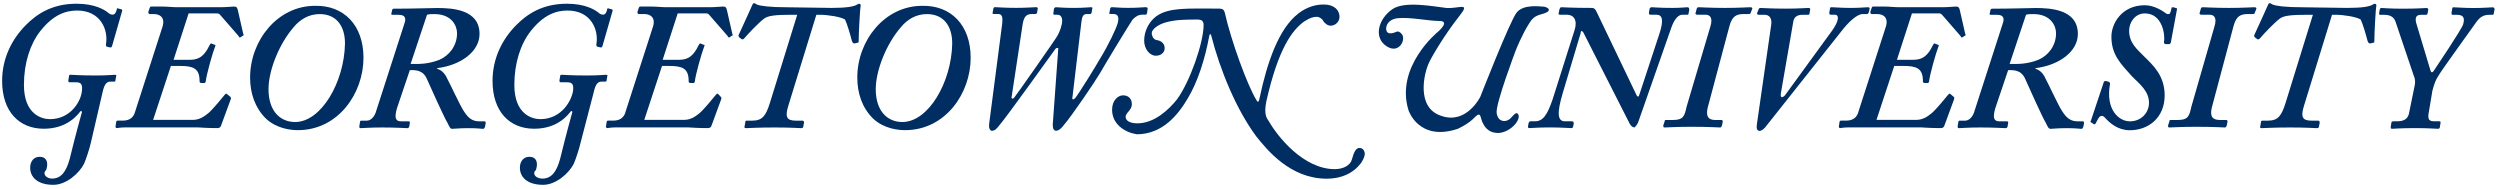 <svg width="331" height="25" viewBox="0 0 331 25" fill="none" xmlns="http://www.w3.org/2000/svg">
<path d="M12.037 18.862C11.857 19.674 11.406 21.034 11.135 21.666C10.504 22.929 8.783 24.47 7.068 24.47C4.896 24.47 3.994 23.387 3.994 22.207C3.994 21.395 4.445 20.757 5.257 20.757C6.159 20.757 6.25 21.479 6.25 21.75C6.25 22.02 6.159 22.472 6.069 22.562C5.979 22.652 5.889 22.742 5.889 22.923C5.889 23.374 6.43 23.645 6.881 23.645C8.145 23.645 8.783 22.652 9.234 21.021C9.504 19.939 9.956 18.037 10.864 14.782L10.684 14.692C10.323 15.143 8.963 17.045 5.798 17.045C2.544 17.045 0.281 14.782 0.281 10.715C0.281 7.641 1.635 5.108 3.446 3.297C4.799 1.943 6.791 0.493 10.136 0.493C12.579 0.493 13.842 1.305 14.293 1.666C14.564 1.937 14.835 1.937 14.925 1.937C15.196 1.937 15.376 1.666 15.466 1.215C15.466 1.125 15.557 1.035 15.647 1.125L16.008 1.215C16.098 1.215 16.188 1.305 16.188 1.395L14.835 6.101C14.745 6.281 14.745 6.281 14.564 6.281L14.203 6.191C14.113 6.191 14.023 6.101 14.023 5.92C14.384 3.929 13.301 1.395 10.226 1.395C8.686 1.395 7.062 1.937 5.341 4.109C3.987 5.83 3.169 8.356 3.169 11.25C3.169 15.137 5.521 15.775 6.604 15.775C9.408 15.775 10.761 13.332 10.852 11.979C10.942 11.076 10.671 10.896 10.039 10.896H9.227C9.047 10.896 9.047 10.806 9.047 10.625L9.137 10.084C9.137 9.903 9.227 9.903 9.408 9.903C9.769 9.903 10.581 9.994 12.663 9.994C14.293 9.994 14.835 9.903 15.196 9.903C15.376 9.903 15.466 9.994 15.376 10.084L15.286 10.625C15.286 10.806 15.196 10.806 15.105 10.806H14.654C14.203 10.806 13.842 10.986 13.572 12.249L12.037 18.862Z" fill="#002D62"/>
<path d="M30.484 12.804C30.574 12.894 30.574 12.894 30.574 13.075L29.311 16.51C29.22 16.871 29.04 16.961 28.769 16.961C28.589 16.961 27.596 16.961 26.236 16.871C24.883 16.871 23.162 16.871 21.531 16.871H18.457C17.735 16.871 17.013 16.871 16.465 16.871C15.917 16.871 15.563 16.961 15.473 16.961C15.382 16.961 15.292 16.871 15.292 16.781L15.382 16.149C15.382 16.059 15.473 15.969 15.563 15.969H16.285C17.187 15.969 17.728 15.517 17.915 14.705L21.531 3.49C21.892 2.227 21.08 1.86 20.358 1.86H19.817C19.726 1.86 19.636 1.77 19.636 1.589L19.817 1.048C19.907 0.867 19.907 0.867 20.087 0.867C20.268 0.867 20.809 0.867 21.441 0.867C22.163 0.867 22.885 0.957 23.432 0.957H25.153C26.874 0.957 28.137 0.957 29.13 0.957C30.032 0.957 30.671 0.867 30.941 0.867C31.302 0.867 31.392 0.957 31.483 1.318L32.205 4.483C32.295 4.663 32.295 4.663 32.114 4.754L31.843 4.934C31.753 5.024 31.663 4.934 31.573 4.754L29.13 1.95C28.95 1.77 28.859 1.77 28.679 1.77H24.973L22.981 7.918H24.973C25.965 7.918 26.874 7.828 27.777 5.927C27.867 5.837 27.867 5.746 27.957 5.746L28.408 5.927C28.498 5.927 28.589 6.017 28.498 6.107C28.137 7.01 27.325 9.904 27.235 10.812C27.145 10.993 27.145 10.993 27.055 10.993H26.604C26.423 10.902 26.423 10.902 26.423 10.722C26.423 9.001 25.521 8.73 23.8 8.73H22.627L20.274 15.872H25.514C26.326 15.872 26.958 15.511 27.596 14.97C28.137 14.518 29.407 12.978 29.768 12.527C29.858 12.437 29.949 12.346 30.039 12.437L30.484 12.804Z" fill="#002D62"/>
<path d="M48.125 7.648C48.125 12.353 44.78 17.232 39.444 17.232C38.541 17.232 36.64 17.051 35.196 15.691C33.752 14.248 33.114 12.346 33.114 10.264C33.114 5.379 36.73 0.771 41.706 0.771C45.502 0.687 48.125 3.31 48.125 7.648ZM38.896 3.581C36.994 5.753 35.551 9.278 35.551 11.811C35.551 14.705 37.091 16.155 39.076 16.155C42.511 16.155 45.586 10.909 45.676 5.753C45.676 3.4 44.503 1.866 42.331 1.866C40.887 1.86 39.714 2.588 38.896 3.581Z" fill="#002D62"/>
<path d="M52.553 14.344C52.192 15.608 52.373 16.065 53.094 16.065H54.087C54.267 16.065 54.267 16.155 54.267 16.246L54.177 16.787C54.087 16.968 53.997 16.968 53.906 16.968C53.636 16.968 52.553 16.877 50.561 16.877C48.931 16.877 48.028 16.968 47.758 16.968C47.577 16.968 47.577 16.877 47.577 16.697L47.667 16.155C47.667 15.975 47.758 15.975 47.938 15.975H48.57C49.111 15.975 49.562 15.434 49.743 14.892L53.539 3.136C53.81 2.414 53.629 1.963 52.817 1.963H52.005C51.825 1.963 51.734 1.873 51.825 1.782L51.915 1.331C52.005 1.151 52.005 1.151 52.276 1.151C54.718 1.151 57.161 1.061 57.883 1.061C59.875 1.061 63.491 1.241 63.491 4.496C63.491 6.848 60.958 8.653 57.883 9.021V9.111C58.605 9.291 59.056 10.013 59.237 10.464C59.417 10.735 60.958 14.08 61.409 14.712C62.04 15.704 62.582 16.065 63.491 16.065H64.122C64.303 16.065 64.303 16.155 64.303 16.336L64.213 16.787C64.122 16.968 64.122 17.058 63.942 17.058C63.671 17.058 63.31 16.968 62.04 16.968C60.687 16.968 60.229 17.058 59.868 17.058C59.598 17.058 59.507 16.787 59.237 16.246C58.876 15.704 56.794 11.089 56.523 10.458C55.982 9.195 54.893 9.285 54.261 9.285L52.553 14.344ZM54.364 8.466C55.266 8.466 56.536 8.556 58.16 7.925C59.424 7.383 60.513 6.114 60.513 4.399C60.513 3.407 59.791 1.866 57.529 1.866C57.078 1.866 56.807 1.866 56.536 1.956L54.364 8.466Z" fill="#002D62"/>
<path d="M76.878 18.862C76.698 19.674 76.246 21.034 75.976 21.666C75.344 22.929 73.623 24.47 71.909 24.47C69.737 24.47 68.834 23.387 68.834 22.207C68.834 21.395 69.285 20.757 70.097 20.757C71 20.757 71.09 21.479 71.09 21.75C71.09 22.02 71 22.472 70.91 22.562C70.819 22.652 70.729 22.742 70.729 22.923C70.729 23.374 71.27 23.645 71.812 23.645C73.075 23.645 73.713 22.652 74.165 21.021C74.435 19.939 74.886 18.037 75.795 14.782L75.615 14.692C75.254 15.143 73.894 17.045 70.729 17.045C67.474 17.045 65.212 14.782 65.212 10.715C65.212 7.641 66.565 5.108 68.377 3.297C69.73 1.943 71.722 0.493 75.067 0.493C77.51 0.493 78.773 1.305 79.224 1.666C79.495 1.937 79.765 1.937 79.856 1.937C80.126 1.937 80.307 1.666 80.397 1.215C80.397 1.125 80.487 1.035 80.578 1.125L80.939 1.215C81.029 1.215 81.119 1.305 81.119 1.395L79.765 6.101C79.675 6.281 79.675 6.281 79.495 6.281L79.134 6.191C79.044 6.191 78.953 6.101 78.953 5.92C79.314 3.929 78.231 1.395 75.157 1.395C73.617 1.395 71.992 1.937 70.272 4.109C68.918 5.83 68.099 8.356 68.099 11.25C68.099 15.137 70.452 15.775 71.535 15.775C74.338 15.775 75.692 13.332 75.879 11.979C75.969 11.076 75.698 10.896 75.067 10.896H74.255C74.074 10.896 74.074 10.806 74.074 10.625L74.165 10.084C74.165 9.903 74.255 9.903 74.435 9.903C74.796 9.903 75.608 9.994 77.69 9.994C79.321 9.994 79.862 9.903 80.223 9.903C80.403 9.903 80.494 9.994 80.403 10.084L80.313 10.625C80.313 10.806 80.223 10.806 80.133 10.806H79.682C79.231 10.806 78.87 10.986 78.599 12.249L76.878 18.862Z" fill="#002D62"/>
<path d="M95.42 12.804C95.51 12.894 95.51 12.894 95.51 13.075L94.247 16.51C94.157 16.871 93.976 16.961 93.706 16.961C93.525 16.961 92.533 16.961 91.173 16.871C89.819 16.871 88.098 16.871 86.468 16.871H83.393C82.671 16.871 81.943 16.871 81.402 16.871C80.86 16.871 80.499 16.961 80.409 16.961C80.319 16.961 80.228 16.871 80.228 16.781L80.319 16.149C80.319 16.059 80.409 15.969 80.499 15.969H81.221C82.123 15.969 82.671 15.517 82.852 14.705L86.468 3.49C86.829 2.227 86.016 1.86 85.294 1.86H84.573C84.482 1.86 84.392 1.77 84.392 1.589L84.573 1.048C84.663 0.867 84.663 0.867 84.843 0.867C85.024 0.867 85.565 0.867 86.197 0.867C86.919 0.867 87.647 0.957 88.189 0.957H89.909C91.63 0.957 92.894 0.957 93.886 0.957C94.788 0.957 95.427 0.867 95.697 0.867C96.058 0.867 96.148 0.957 96.239 1.318L96.96 4.483C97.051 4.663 97.051 4.663 96.87 4.754L96.6 4.934C96.509 5.024 96.419 4.934 96.329 4.754L93.886 1.95C93.706 1.77 93.615 1.77 93.435 1.77H89.729L87.737 7.918H89.729C90.722 7.918 91.63 7.828 92.533 5.927C92.623 5.837 92.623 5.746 92.713 5.746L93.164 5.927C93.254 5.927 93.345 6.017 93.254 6.107C92.894 7.01 92.081 9.904 91.991 10.812C91.901 10.993 91.901 10.993 91.811 10.993H91.36C91.179 10.902 91.179 10.902 91.179 10.722C91.179 9.001 90.277 8.73 88.556 8.73H87.653L85.301 15.872H90.547C91.36 15.872 91.991 15.511 92.629 14.97C93.171 14.518 94.44 12.978 94.801 12.527C94.892 12.437 94.982 12.346 95.072 12.437L95.42 12.804Z" fill="#002D62"/>
<path d="M110.071 1.048C112.152 1.048 113.055 0.867 113.506 0.596C113.596 0.506 113.686 0.506 113.777 0.506C113.867 0.506 113.957 0.596 113.957 0.687C113.867 1.048 113.686 4.483 113.686 5.482C113.686 5.662 113.596 5.662 113.506 5.662L113.145 5.753C112.964 5.753 112.874 5.662 112.784 5.392C112.604 4.67 112.152 3.129 111.882 2.588C111.34 2.227 109.619 1.956 108.537 1.956H108.085L104.379 13.983C103.928 15.434 104.109 15.975 105.372 15.975H106.274C106.364 15.975 106.455 16.065 106.455 16.246L106.364 16.697C106.364 16.877 106.274 16.968 106.094 16.968C105.733 16.968 104.83 16.877 102.568 16.877C100.216 16.877 99.043 16.968 98.772 16.968C98.591 16.968 98.501 16.877 98.591 16.697L98.682 16.155C98.682 15.975 98.772 15.975 98.952 15.975H99.584C100.938 15.975 101.395 15.343 101.937 13.622L105.552 1.956H104.921C102.749 1.956 101.666 2.047 101.124 2.498C100.312 3.129 99.043 4.489 98.501 5.121C98.411 5.211 98.321 5.211 98.231 5.211L97.87 4.941C97.779 4.85 97.779 4.76 97.779 4.67C98.05 4.128 99.5 0.874 99.59 0.693C99.681 0.513 99.681 0.422 99.861 0.422C99.951 0.422 100.042 0.513 100.222 0.603C100.673 0.783 101.853 0.964 104.289 0.964L110.071 1.048Z" fill="#002D62"/>
<path d="M128.517 7.648C128.517 12.353 125.172 17.232 119.835 17.232C118.933 17.232 117.031 17.051 115.588 15.691C114.137 14.248 113.506 12.346 113.506 10.264C113.506 5.379 117.122 0.771 122.097 0.771C125.894 0.687 128.517 3.31 128.517 7.648ZM119.294 3.581C117.392 5.753 115.949 9.278 115.949 11.811C115.949 14.705 117.489 16.155 119.474 16.155C122.91 16.155 125.984 10.909 126.074 5.753C126.074 3.4 124.901 1.866 122.729 1.866C121.285 1.86 120.106 2.588 119.294 3.581Z" fill="#002D62"/>
<path d="M133.944 12.804C133.854 13.074 134.124 13.165 134.305 12.894C134.485 12.713 139.732 5.205 139.822 5.024C140.364 4.212 140.634 3.213 140.634 2.762C140.634 2.311 140.454 1.95 140.003 1.95H139.642C139.461 1.95 139.461 1.859 139.461 1.769L139.551 1.138C139.642 1.047 139.642 0.957 139.822 0.957C140.093 0.957 140.634 1.047 142.175 1.047C143.528 1.047 144.166 0.957 144.437 0.957C144.617 0.957 144.708 1.047 144.617 1.138L144.527 1.679C144.437 1.859 144.437 1.859 144.256 1.859H143.896C143.444 1.859 143.264 2.13 143.174 2.942L142.001 12.797C141.91 13.248 142.091 13.248 142.362 12.978C142.813 12.436 145.165 8.64 145.616 7.821C146.789 5.92 147.789 3.754 147.969 3.116C148.149 2.485 148.149 1.853 147.428 1.853H147.067C146.886 1.853 146.796 1.763 146.886 1.673L146.976 1.221C146.976 1.041 147.067 0.951 147.247 0.951C147.608 0.951 148.149 1.041 149.329 1.041C150.773 1.041 151.321 0.951 151.681 0.951C151.862 0.951 151.952 1.041 151.952 1.131L151.862 1.763C151.772 1.943 151.772 1.943 151.681 1.943H151.23C150.779 1.943 150.418 2.124 149.967 2.575C149.696 2.936 146.171 8.724 145.623 9.716C144.991 10.799 141.917 15.324 140.828 16.587C140.557 16.948 140.196 17.309 139.835 17.309C139.474 17.309 139.384 16.948 139.384 16.497L140.106 6.552C140.196 6.281 139.925 6.281 139.745 6.461C139.474 6.822 133.145 15.685 132.236 16.684C131.965 17.045 131.695 17.315 131.334 17.315C131.063 17.315 130.882 16.954 130.973 16.323L132.694 3.116C132.784 2.304 132.694 1.853 132.152 1.853H131.611C131.43 1.853 131.34 1.763 131.43 1.673L131.521 1.131C131.611 0.951 131.611 0.951 131.791 0.951C132.062 0.951 132.964 1.041 134.505 1.041C135.955 1.041 136.857 0.951 137.128 0.951C137.399 0.951 137.399 1.041 137.399 1.131L137.308 1.673C137.308 1.763 137.218 1.853 137.038 1.853H136.677C135.955 1.853 135.594 2.124 135.414 3.116L133.944 12.804Z" fill="#002D62"/>
<path d="M147.24 14.524C147.24 13.261 148.052 12.623 148.684 12.623C149.316 12.623 149.857 12.984 149.857 13.796C149.857 14.518 149.225 14.789 149.045 15.337C148.955 15.788 149.316 16.329 150.585 16.329C152.848 16.329 154.743 14.518 155.832 13.165C157.553 10.812 159.357 5.656 159.357 3.31C159.357 2.768 159.087 2.588 158.545 2.588C157.095 2.588 155.742 2.588 154.388 2.949C153.396 3.219 152.487 3.851 152.487 4.399C152.487 4.67 152.667 5.211 153.118 5.301C153.84 5.391 154.201 5.843 154.201 6.384C154.201 6.925 153.75 7.377 153.028 7.377C152.216 7.377 151.488 6.474 151.488 5.385C151.488 4.212 152.029 2.942 153.118 2.13C154.839 0.957 157.185 1.138 161.439 1.138C161.89 1.138 162.071 1.318 162.161 1.679C162.973 5.295 165.145 11.353 166.409 13.345C166.589 13.616 166.679 13.435 166.77 12.984C167.762 8.279 169.303 3.761 171.926 1.769C173.099 0.867 174.278 0.596 175.271 0.596C176.721 0.596 177.353 1.408 177.353 2.227C177.353 2.858 176.811 3.4 176.18 3.4C175.729 3.4 175.368 3.039 175.187 2.768C175.097 2.498 174.646 2.227 174.375 2.227C173.924 2.227 173.473 2.317 172.654 2.858C171.023 4.032 169.219 6.565 167.678 13.351C167.317 15.072 167.678 15.614 167.949 15.975C169.122 18.056 172.564 22.394 176.721 22.394C177.894 22.394 178.803 21.853 178.983 21.131C179.254 20.138 179.525 19.59 179.976 19.59C180.517 19.59 180.698 20.042 180.698 20.403C180.698 20.673 180.427 21.395 179.976 21.846C179.615 22.297 178.345 23.657 175.638 23.657C170.843 23.657 167.769 19.861 166.325 18.05C163.702 14.524 161.529 9.278 160.356 4.663C160.266 4.483 160.176 4.392 160.086 4.844C159.544 7.828 158.545 10.902 157.282 12.984C156.019 15.156 153.937 17.779 150.502 17.779C148.864 17.509 147.24 16.419 147.24 14.524Z" fill="#002D62"/>
<path d="M209.638 4.303C209.457 4.032 209.277 4.032 209.277 4.393L206.924 12.263C206.112 14.976 206.203 16.059 207.195 16.059H208.097C208.278 16.059 208.368 16.149 208.368 16.33L208.278 16.781C208.188 16.961 208.188 16.961 208.007 16.961C207.737 16.961 206.744 16.871 205.204 16.871C203.573 16.871 202.761 16.961 202.49 16.961C202.31 16.961 202.31 16.871 202.31 16.691L202.4 16.239C202.49 16.149 202.49 16.059 202.671 16.059H203.212C204.295 16.059 204.843 15.247 205.564 13.165L208.458 4.032C208.91 2.678 208.368 1.95 207.466 1.95H206.563C206.383 1.95 206.293 1.86 206.383 1.679L206.473 1.228C206.563 1.048 206.563 0.958 206.744 0.958C207.015 0.958 208.007 1.048 210.721 1.048C211.172 1.048 211.262 1.318 211.443 1.679L216.689 12.623C216.87 12.894 216.96 12.894 217.14 12.263L219.673 4.573C220.305 2.672 220.124 1.95 219.312 1.95H218.59C218.32 1.95 218.32 1.86 218.32 1.679L218.41 1.138C218.5 1.048 218.5 0.958 218.681 0.958C218.951 0.958 219.673 1.048 221.394 1.048C222.657 1.048 223.115 0.958 223.386 0.958C223.656 0.958 223.656 1.138 223.656 1.318L223.566 1.77C223.566 1.95 223.476 1.95 223.386 1.95H222.754C222.213 1.95 221.671 2.492 221.214 3.851L216.876 16.239C216.696 16.6 216.515 16.781 216.425 16.871C216.154 16.871 215.974 16.691 215.793 16.42L209.638 4.303Z" fill="#002D62"/>
<path d="M226.46 3.491C226.821 2.317 226.37 1.95 225.828 1.95H224.745C224.565 1.95 224.475 1.86 224.475 1.77L224.655 1.138C224.655 1.048 224.745 0.958 224.926 0.958C225.196 0.958 226.466 1.048 228.361 1.048C230.353 1.048 231.345 0.958 231.706 0.958C231.977 0.958 232.067 1.048 231.977 1.228L231.796 1.679C231.796 1.77 231.706 1.86 231.526 1.86H230.894C229.902 1.86 229.354 2.131 228.993 3.4L226.099 14.254C225.828 15.427 226.189 15.885 227.091 15.885H227.904C228.084 15.885 228.084 15.975 228.084 16.156L227.994 16.607C227.904 16.787 227.904 16.877 227.723 16.877C227.452 16.877 226.37 16.787 223.927 16.787C221.935 16.787 220.762 16.877 220.401 16.877C220.221 16.877 220.221 16.787 220.221 16.607L220.401 16.065C220.401 15.885 220.491 15.885 220.582 15.885H221.484C222.837 15.885 223.024 15.434 223.295 14.164L226.46 3.491Z" fill="#002D62"/>
<path d="M242.651 3.942C243.463 2.769 243.553 1.95 242.922 1.95H242.47C242.2 1.95 242.2 1.86 242.2 1.679L242.29 1.138C242.29 0.958 242.38 0.958 242.561 0.958C242.922 0.958 243.734 1.048 245.003 1.048C246.357 1.048 246.995 0.958 247.266 0.958C247.536 0.958 247.536 1.048 247.536 1.138L247.446 1.589C247.356 1.77 247.356 1.86 247.176 1.86H246.634C245.822 1.86 244.642 3.033 243.74 4.212L233.698 16.877C233.518 17.058 233.247 17.329 232.976 17.329C232.616 17.329 232.525 16.968 232.616 16.426L234.517 3.22C234.607 2.498 234.336 1.957 233.615 1.957H232.893C232.712 1.957 232.622 1.866 232.622 1.776L232.802 1.325C232.893 1.144 232.893 1.054 233.073 1.054C233.434 1.054 234.427 1.144 236.418 1.144C238.139 1.144 239.132 1.054 239.402 1.054C239.673 1.054 239.673 1.144 239.673 1.235L239.583 1.776C239.583 1.957 239.493 1.957 239.312 1.957H238.681C237.959 1.957 237.508 2.227 237.417 2.949L235.787 12.353C235.696 12.985 235.967 12.985 236.328 12.623L242.651 3.942Z" fill="#002D62"/>
<path d="M258.654 12.804C258.745 12.894 258.745 12.894 258.745 13.075L257.481 16.51C257.391 16.871 257.211 16.961 256.94 16.961C256.76 16.961 255.767 16.961 254.407 16.871C253.054 16.871 251.333 16.871 249.702 16.871H246.628C245.906 16.871 245.184 16.871 244.636 16.871C244.088 16.871 243.734 16.961 243.643 16.961C243.553 16.961 243.463 16.871 243.463 16.781L243.553 16.149C243.553 16.059 243.643 15.969 243.734 15.969H244.455C245.358 15.969 245.899 15.517 246.086 14.705L249.702 3.49C250.063 2.227 249.251 1.86 248.529 1.86H247.807C247.717 1.86 247.627 1.77 247.627 1.589L247.807 1.048C247.897 0.867 247.897 0.867 248.078 0.867C248.258 0.867 248.8 0.867 249.431 0.867C250.153 0.867 250.875 0.957 251.423 0.957H253.144C254.865 0.957 256.128 0.957 257.121 0.957C258.023 0.957 258.661 0.867 258.932 0.867C259.293 0.867 259.383 0.957 259.473 1.318L260.195 4.483C260.285 4.663 260.285 4.663 260.105 4.754L259.834 4.934C259.744 5.024 259.654 4.934 259.563 4.754L257.121 1.95C256.94 1.77 256.85 1.77 256.669 1.77H253.144L251.152 7.918H253.144C254.136 7.918 255.045 7.828 255.947 5.927C256.038 5.837 256.038 5.746 256.128 5.746L256.579 5.927C256.669 5.927 256.76 6.017 256.669 6.107C256.308 7.01 255.496 9.904 255.406 10.812C255.316 10.993 255.316 10.993 255.226 10.993H254.774C254.594 10.902 254.594 10.902 254.594 10.722C254.594 9.001 253.692 8.73 251.971 8.73H250.798L248.445 15.872H253.692C254.504 15.872 255.135 15.511 255.773 14.97C256.315 14.518 257.585 12.978 257.946 12.527C258.036 12.437 258.126 12.346 258.216 12.437L258.654 12.804Z" fill="#002D62"/>
<path d="M264.171 14.344C263.81 15.608 263.991 16.065 264.712 16.065H265.705C265.886 16.065 265.886 16.155 265.886 16.246L265.795 16.787C265.705 16.968 265.615 16.968 265.525 16.968C265.254 16.968 264.171 16.877 262.179 16.877C260.549 16.877 259.646 16.968 259.376 16.968C259.195 16.968 259.195 16.877 259.195 16.697L259.286 16.155C259.286 15.975 259.376 15.975 259.556 15.975H260.188C260.729 15.975 261.18 15.434 261.361 14.892L265.157 3.136C265.428 2.414 265.247 1.963 264.435 1.963H263.623C263.443 1.963 263.353 1.873 263.443 1.782L263.533 1.331C263.623 1.151 263.623 1.151 263.894 1.151C266.337 1.151 268.779 1.061 269.501 1.061C271.493 1.061 275.109 1.241 275.109 4.496C275.109 6.848 272.576 8.653 269.501 9.021V9.111C270.223 9.291 270.674 10.013 270.855 10.464C271.035 10.735 272.576 14.08 273.027 14.712C273.659 15.704 274.2 16.065 275.109 16.065H275.74C275.921 16.065 275.921 16.155 275.921 16.336L275.831 16.787C275.74 16.968 275.74 17.058 275.56 17.058C275.289 17.058 274.928 16.968 273.659 16.968C272.305 16.968 271.847 17.058 271.487 17.058C271.216 17.058 271.126 16.787 270.855 16.246C270.494 15.704 268.412 11.089 268.141 10.458C267.6 9.195 266.511 9.285 265.879 9.285L264.171 14.344ZM266.072 8.466C266.975 8.466 268.245 8.556 269.869 7.925C271.132 7.383 272.221 6.114 272.221 4.399C272.221 3.407 271.499 1.866 269.237 1.866C268.786 1.866 268.515 1.866 268.245 1.956L266.072 8.466Z" fill="#002D62"/>
<path d="M287.413 5.662C287.323 5.752 287.323 5.843 287.233 5.843H286.782C286.601 5.843 286.511 5.752 286.511 5.572C286.691 4.67 286.331 1.776 283.978 1.776C282.625 1.776 281.896 3.039 281.896 4.038C281.896 5.669 282.889 6.481 283.978 7.564C285.061 8.646 286.601 10.006 286.601 12.63C286.601 15.614 284.429 17.244 281.986 17.244C280.446 17.244 279.363 16.342 278.641 15.524C278.371 15.253 278.19 15.343 278.01 15.433C277.829 15.614 277.649 15.975 277.468 16.336C277.378 16.426 277.378 16.516 277.198 16.426L276.927 16.245C276.746 16.155 276.746 16.155 276.837 15.975L278.558 10.819C278.648 10.728 278.648 10.728 278.828 10.728L279.189 10.819C279.279 10.909 279.37 10.909 279.37 11.089C278.738 14.524 280.543 16.065 281.993 16.065C283.533 16.065 284.526 14.892 284.526 13.622C284.526 12.082 283.353 11.179 282.264 10.097C280.82 8.466 279.55 7.293 279.55 4.85C279.55 3.129 280.904 0.693 283.984 0.693C285.248 0.693 286.427 1.505 286.788 1.776C286.878 1.866 286.969 1.866 287.149 1.866C287.33 1.866 287.42 1.505 287.51 1.054C287.51 0.964 287.6 0.964 287.781 0.964L288.051 1.054C288.232 1.054 288.232 1.144 288.232 1.234L287.413 5.662Z" fill="#002D62"/>
<path d="M293.201 3.491C293.562 2.317 293.11 1.95 292.569 1.95H291.486C291.306 1.95 291.215 1.86 291.215 1.77L291.396 1.138C291.396 1.048 291.486 0.958 291.667 0.958C291.937 0.958 293.207 1.048 295.102 1.048C297.094 1.048 298.086 0.958 298.447 0.958C298.718 0.958 298.808 1.048 298.718 1.228L298.537 1.679C298.537 1.77 298.447 1.86 298.267 1.86H297.635C296.642 1.86 296.095 2.131 295.734 3.4L292.84 14.254C292.569 15.427 292.93 15.885 293.922 15.885H294.735C294.915 15.885 294.915 15.975 294.915 16.156L294.825 16.607C294.735 16.787 294.735 16.877 294.554 16.877C294.283 16.877 293.201 16.787 290.758 16.787C288.766 16.787 287.593 16.877 287.232 16.877C287.052 16.877 287.052 16.787 287.052 16.607L287.232 16.065C287.232 15.885 287.322 15.885 287.413 15.885H288.315C289.669 15.885 289.855 15.434 290.126 14.164L293.201 3.491Z" fill="#002D62"/>
<path d="M310.745 1.048C312.827 1.048 313.729 0.867 314.181 0.596C314.271 0.506 314.361 0.506 314.451 0.506C314.542 0.506 314.632 0.596 314.632 0.687C314.542 1.048 314.361 4.483 314.361 5.482C314.361 5.662 314.271 5.662 314.181 5.662L313.82 5.753C313.639 5.753 313.549 5.662 313.459 5.392C313.278 4.67 312.827 3.129 312.556 2.588C312.015 2.227 310.294 1.956 309.211 1.956H308.76L305.054 13.983C304.603 15.434 304.783 15.975 306.047 15.975H306.949C307.039 15.975 307.129 16.065 307.129 16.246L307.039 16.697C307.039 16.877 306.949 16.968 306.769 16.968C306.408 16.968 305.505 16.877 303.243 16.877C300.89 16.877 299.717 16.968 299.447 16.968C299.266 16.968 299.176 16.877 299.266 16.697L299.356 16.155C299.356 15.975 299.447 15.975 299.627 15.975H300.259C301.612 15.975 302.07 15.343 302.611 13.622L306.227 1.956H305.595C303.423 1.956 302.341 2.047 301.799 2.498C300.987 3.129 299.717 4.489 299.176 5.121C299.086 5.211 298.996 5.211 298.905 5.211L298.544 4.941C298.454 4.85 298.454 4.76 298.454 4.67C298.725 4.128 300.175 0.874 300.265 0.693C300.355 0.513 300.355 0.422 300.536 0.422C300.626 0.422 300.716 0.513 300.897 0.603C301.348 0.783 302.528 0.964 304.964 0.964L310.745 1.048Z" fill="#002D62"/>
<path d="M321.6 14.705C321.329 15.968 321.69 16.059 322.412 16.059H322.953C323.134 16.059 323.134 16.149 323.134 16.239L323.043 16.781C323.043 16.961 322.953 17.051 322.773 17.051C322.412 17.051 321.6 16.961 319.788 16.961C317.707 16.961 316.985 17.051 316.714 17.051C316.534 17.051 316.534 16.961 316.534 16.781L316.624 16.239C316.624 16.149 316.714 16.059 316.895 16.059H317.436C318.519 16.059 318.88 15.517 318.976 14.886L319.698 11.36C319.788 10.999 319.788 10.458 319.608 10.097L317.165 2.865C316.985 2.324 316.534 1.963 315.715 1.963H315.174C314.993 1.963 314.993 1.873 314.993 1.782L315.083 1.241C315.174 1.06 315.174 1.06 315.354 1.06C315.715 1.06 316.256 1.151 318.158 1.151C320.149 1.151 320.962 1.06 321.232 1.06C321.413 1.06 321.503 1.151 321.503 1.241L321.413 1.782C321.322 1.963 321.322 1.963 321.142 1.963H320.51C319.788 1.963 319.788 2.504 319.879 2.955L321.78 9.285C321.87 9.646 322.051 9.646 322.231 9.375C322.592 8.833 325.937 3.858 326.118 3.226C326.388 2.324 326.118 1.963 325.306 1.963H324.764C324.584 1.963 324.584 1.873 324.584 1.692L324.674 1.151C324.674 0.97 324.764 0.97 324.945 0.97C325.306 0.97 326.208 1.06 327.478 1.06C328.921 1.06 329.65 0.97 330.011 0.97C330.191 0.97 330.281 1.06 330.281 1.241L330.191 1.692C330.191 1.873 330.101 1.963 330.011 1.963H329.56C328.747 1.963 328.296 2.324 327.839 2.955C327.478 3.497 323.134 9.465 322.863 10.007C322.502 10.548 322.321 10.999 322.051 11.998L321.6 14.705Z" fill="#002D62"/>
<path d="M190.379 4.212C190.379 4.212 184.681 8.827 186.492 14.615C186.492 14.615 187.846 18.772 193.002 17.058C193.002 17.058 194.446 16.426 195.264 15.517C196.076 14.705 195.986 15.517 196.257 16.149C196.437 16.51 196.889 17.689 198.519 17.599C200.15 17.419 201.503 15.698 200.962 15.066C200.601 14.705 200.15 15.698 199.699 15.878C199.247 16.149 198.345 16.149 198.158 14.976C197.971 13.803 200.691 6.655 200.691 6.655C200.691 6.655 201.503 4.573 202.502 3.039C203.044 2.137 203.585 2.047 204.133 1.866C205.854 1.415 204.765 0.874 204.314 0.874C203.862 0.874 201.69 0.513 200.788 1.686C199.886 2.859 195.993 12.81 195.993 12.81C195.993 12.81 194.181 16.516 190.836 15.343C187.401 14.26 188.574 9.555 189.206 8.292C189.476 7.66 191.197 4.676 193.273 2.053C194.716 0.242 193.182 1.151 191.552 1.06C189.921 0.88 185.944 0.068 184.314 1.241C182.412 2.594 181.871 5.037 183.592 6.126C185.223 7.209 186.215 5.224 185.583 4.496C184.952 3.774 184.862 4.496 183.953 4.406C183.231 4.315 183.321 2.594 185.036 2.414C186.666 2.233 189.103 2.775 190.553 2.775C192.093 2.768 190.379 4.212 190.379 4.212Z" fill="#002D62"/>
</svg>
